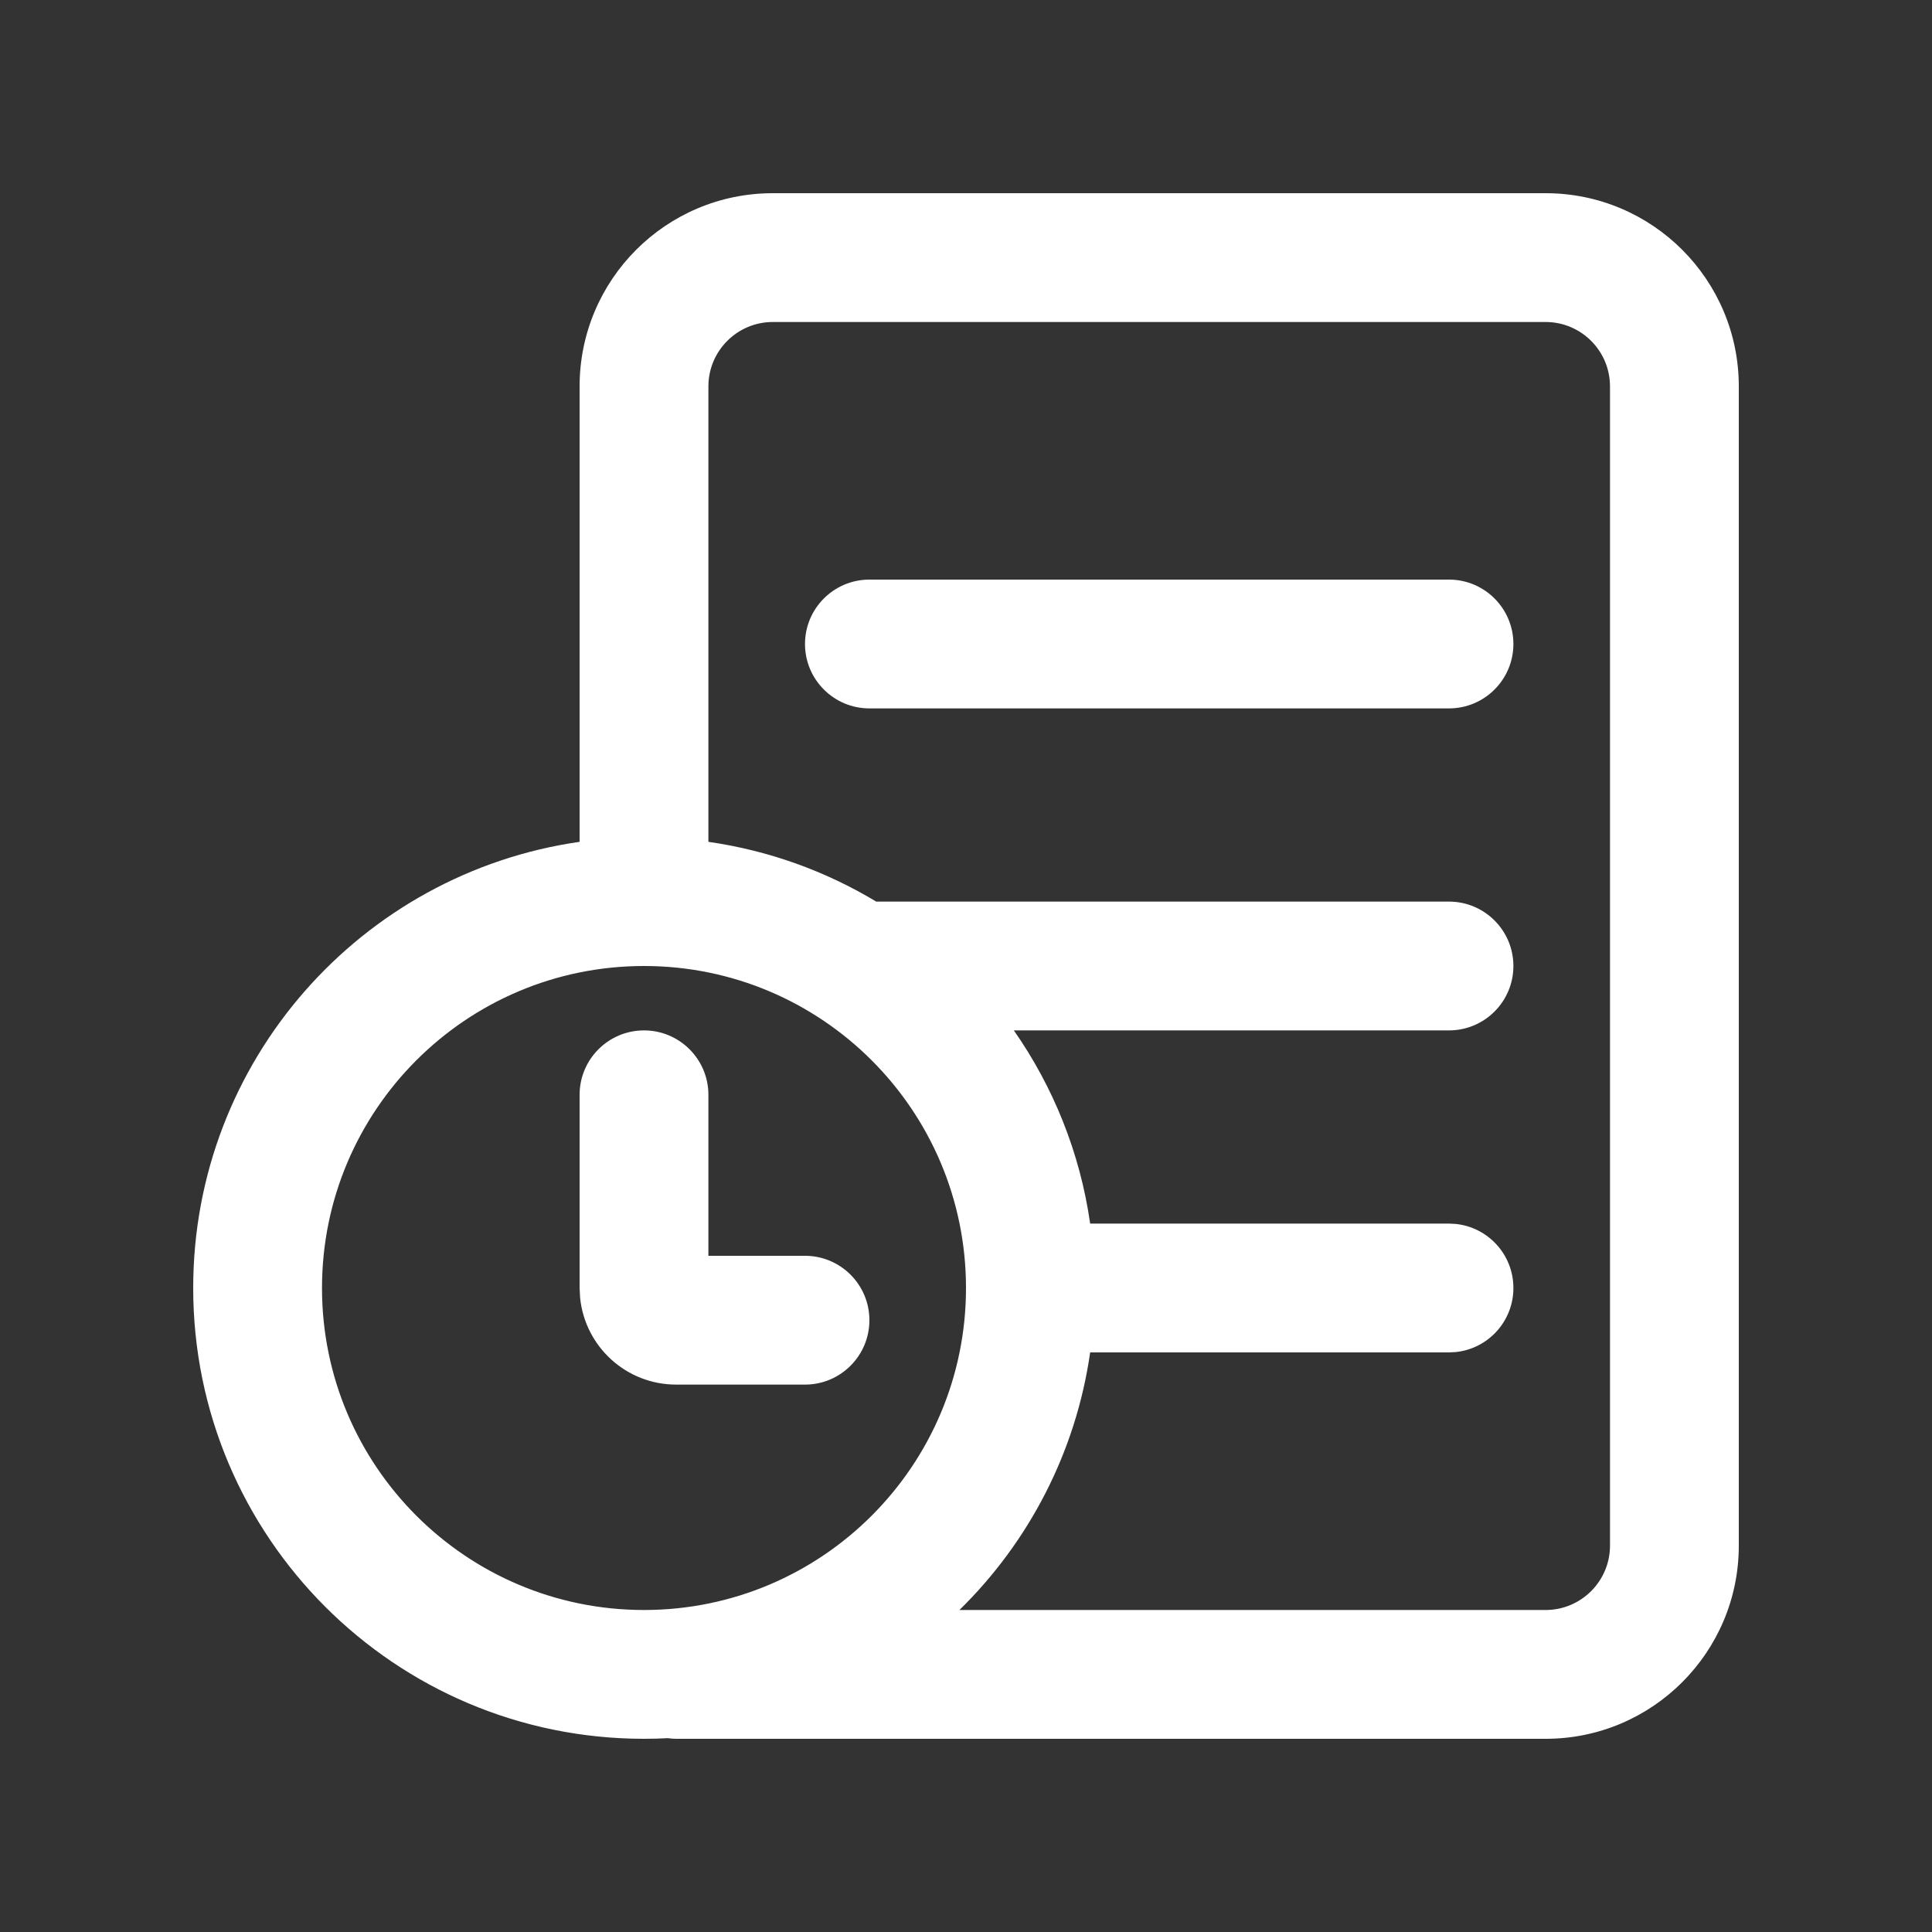 <?xml version="1.0" encoding="UTF-8"?> <svg xmlns="http://www.w3.org/2000/svg" width="30" height="30" viewBox="0 0 30 30" fill="none"><rect x="0" y="0" width="30" height="30" fill="#333333" stroke="none"/><path d="M24 3C25.657 3 27 4.343 27 6V24C27 25.657 25.657 27 24 27H10.5C10.455 27 10.411 26.996 10.368 26.99C10.246 26.997 10.123 27 10 27C6.134 27 3 23.866 3 20C3 16.474 5.608 13.558 9 13.072V6C9 4.343 10.343 3 12 3H24ZM12 5C11.448 5 11 5.448 11 6V13.072C11.942 13.207 12.824 13.529 13.606 14H22.5C23.052 14 23.5 14.448 23.5 15C23.5 15.552 23.052 16 22.5 16H15.743C16.354 16.875 16.77 17.896 16.928 19H22.5L22.602 19.005C23.107 19.056 23.5 19.482 23.5 20C23.5 20.518 23.107 20.944 22.602 20.995L22.5 21H16.928C16.705 22.558 15.97 23.95 14.898 25H24C24.552 25 25 24.552 25 24V6C25 5.448 24.552 5 24 5H12ZM10 15C7.239 15 5 17.239 5 20C5 22.761 7.239 25 10 25C12.761 25 15 22.761 15 20C15 17.239 12.761 15 10 15ZM10 16C10.552 16 11 16.448 11 17V19.5H12.5C13.052 19.5 13.5 19.948 13.5 20.5C13.5 21.052 13.052 21.5 12.5 21.5H10.5C9.723 21.5 9.085 20.91 9.008 20.153L9 20V17C9 16.448 9.448 16 10 16ZM22.5 9C23.052 9 23.5 9.448 23.5 10C23.5 10.552 23.052 11 22.5 11H13.5C12.948 11 12.5 10.552 12.5 10C12.5 9.448 12.948 9 13.5 9H22.5Z" fill="white"></path></svg> 